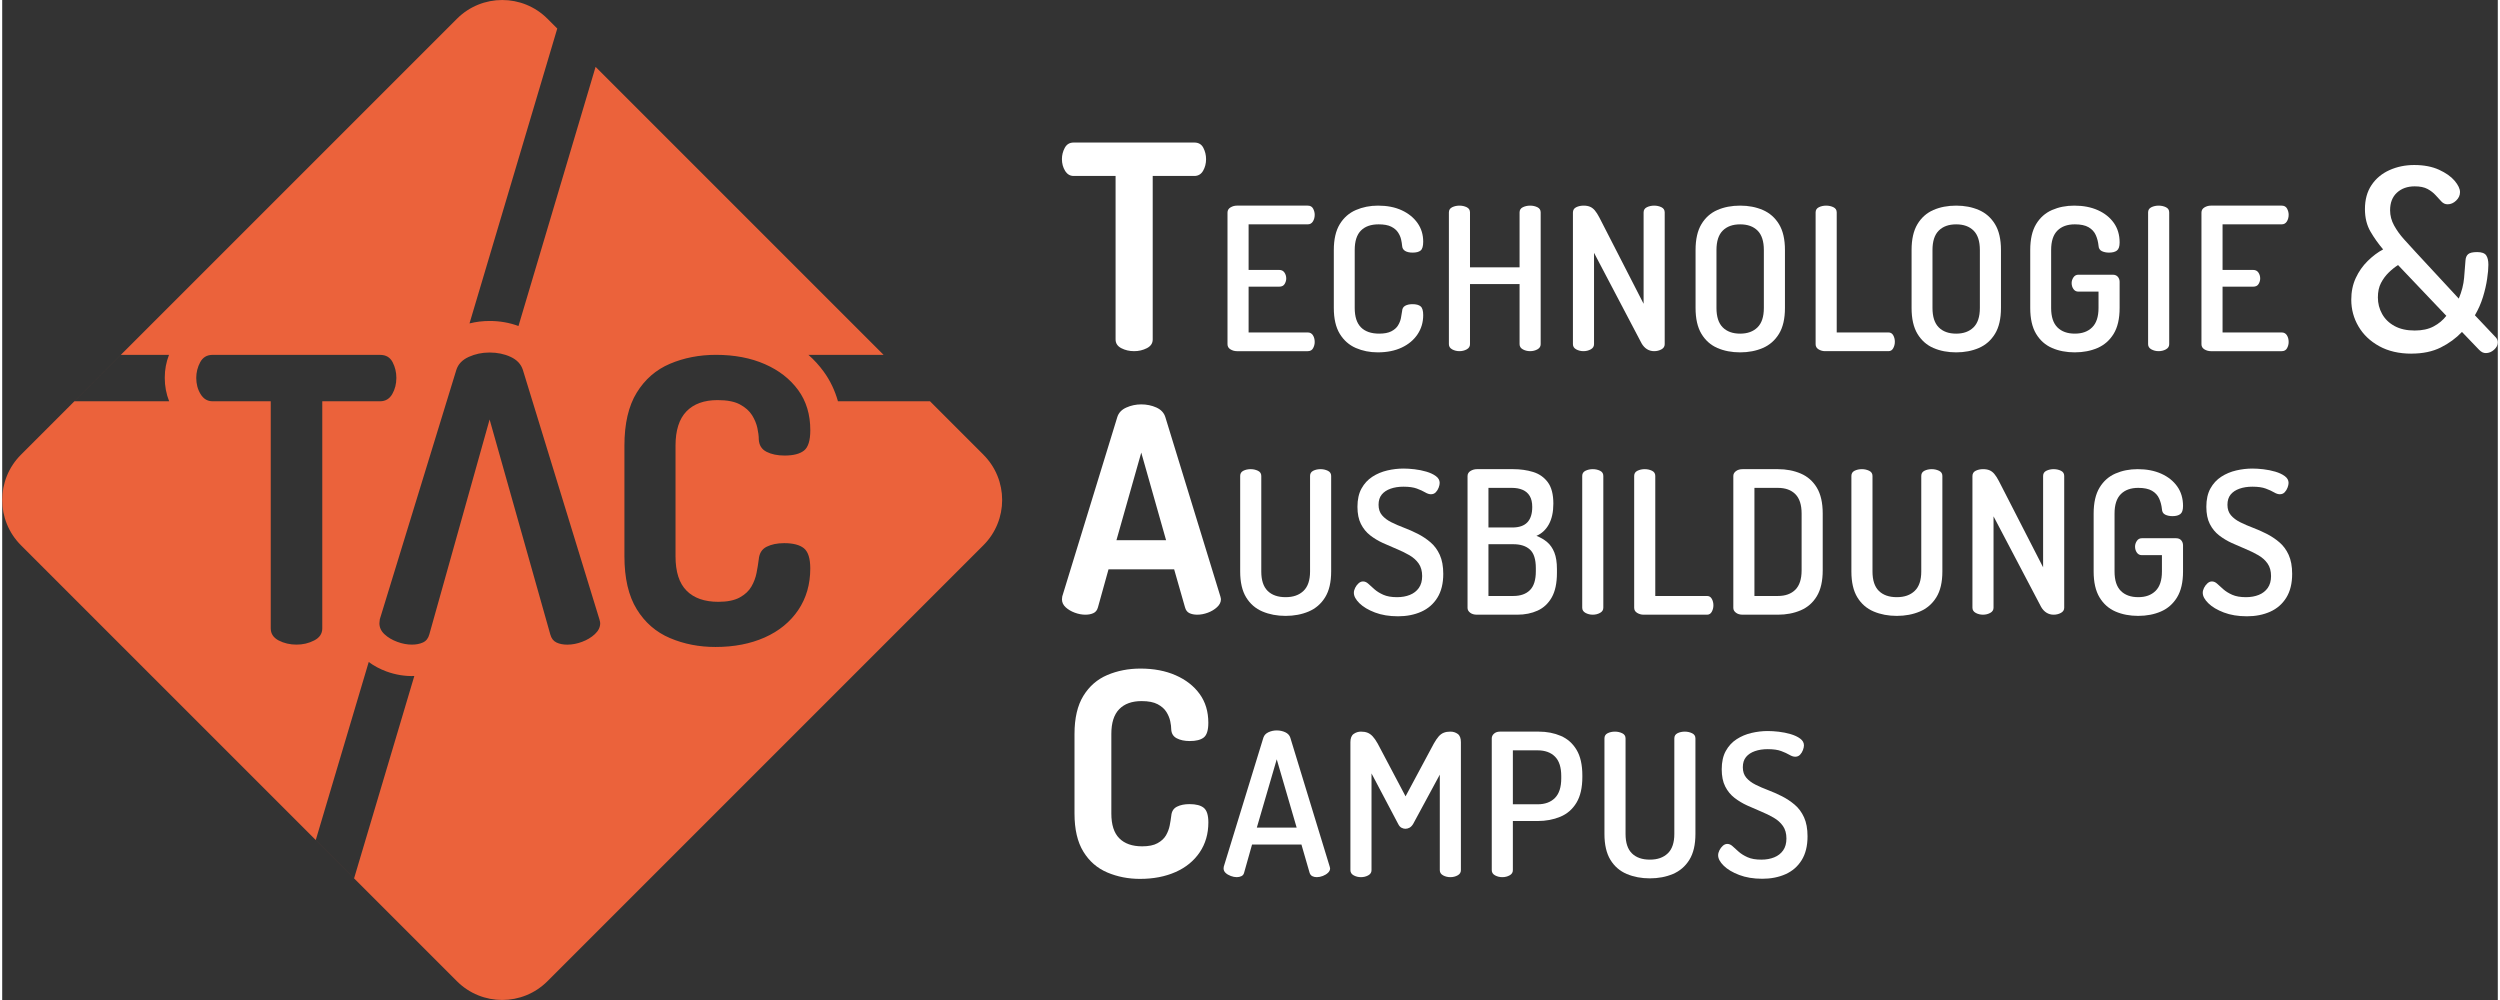 <?xml version="1.0" encoding="UTF-8"?>
<svg xmlns="http://www.w3.org/2000/svg" id="Ebene_2" data-name="Ebene 2" viewBox="0 0 752.1 301.37" width="300" height="120">
  <rect x="0" y="0" width="752.1" height="301.37" fill="#333333" stroke="none"/>
  <defs>
    <style>
      .cls-1 {
        fill: #eb623b;
      }

      .cls-1, .cls-2 {
        stroke-width: 0px;
      }

      .cls-2 {
        fill: #fff;
      }
    </style>
  </defs>
  <g id="Ebene_2-2" data-name="Ebene 2">
    <g>
      <g>
        <path class="cls-2" d="M372.09,105.83c-.68,0-1.32-.18-1.92-.54s-.9-.88-.9-1.56v-39.66c0-.68.3-1.2.9-1.56s1.24-.54,1.92-.54h21.36c.76,0,1.3.3,1.62.9s.48,1.22.48,1.86c0,.76-.18,1.43-.54,2.01-.36.58-.88.87-1.56.87h-17.82v13.74h9.24c.68,0,1.2.26,1.56.78s.54,1.12.54,1.8c0,.56-.16,1.11-.48,1.65s-.86.81-1.62.81h-9.24v13.8h17.82c.68,0,1.2.28,1.56.84s.54,1.24.54,2.04c0,.64-.16,1.26-.48,1.86s-.86.9-1.62.9h-21.36Z"/>
        <path class="cls-2" d="M414.57,106.19c-2.4,0-4.61-.44-6.63-1.32-2.02-.88-3.63-2.3-4.83-4.26s-1.8-4.56-1.8-7.8v-17.46c0-3.24.6-5.84,1.8-7.8,1.2-1.96,2.82-3.38,4.86-4.26,2.04-.88,4.26-1.32,6.66-1.32,2.76,0,5.15.47,7.17,1.41,2.02.94,3.6,2.22,4.74,3.84,1.14,1.62,1.71,3.49,1.71,5.61,0,1.36-.26,2.25-.78,2.67s-1.32.63-2.4.63c-.96,0-1.72-.17-2.28-.51-.56-.34-.86-.87-.9-1.59-.04-.52-.14-1.14-.3-1.86-.16-.72-.47-1.43-.93-2.13s-1.15-1.28-2.07-1.74-2.18-.69-3.78-.69c-2.32,0-4.1.63-5.34,1.89s-1.86,3.21-1.86,5.85v17.46c0,2.64.63,4.59,1.89,5.85,1.26,1.26,3.09,1.89,5.49,1.89,1.52,0,2.73-.23,3.63-.69s1.57-1.04,2.01-1.74.74-1.44.9-2.22.28-1.49.36-2.13c.04-.76.35-1.3.93-1.62s1.31-.48,2.19-.48c1.12,0,1.94.22,2.46.66s.78,1.32.78,2.64c0,2.16-.57,4.09-1.71,5.79-1.14,1.7-2.73,3.03-4.77,3.99s-4.44,1.44-7.2,1.44h0Z"/>
        <path class="cls-2" d="M439.17,105.83c-.8,0-1.53-.18-2.19-.54s-.99-.88-.99-1.56v-39.72c0-.72.33-1.24.99-1.56s1.39-.48,2.19-.48,1.53.16,2.19.48.99.84.99,1.56v16.56h14.94v-16.56c0-.72.33-1.24.99-1.56s1.39-.48,2.19-.48,1.53.16,2.19.48.99.84.99,1.56v39.72c0,.68-.33,1.2-.99,1.56s-1.39.54-2.19.54-1.53-.18-2.19-.54-.99-.88-.99-1.56v-18.12h-14.94v18.12c0,.68-.33,1.2-.99,1.56s-1.39.54-2.19.54Z"/>
        <path class="cls-2" d="M476.55,105.83c-.8,0-1.53-.18-2.19-.54s-.99-.88-.99-1.56v-39.66c0-.76.33-1.3.99-1.62s1.39-.48,2.19-.48,1.41.11,1.95.33,1.03.59,1.47,1.11.9,1.24,1.38,2.16l13.32,25.98v-27.54c0-.72.33-1.24.99-1.56s1.39-.48,2.19-.48,1.53.16,2.19.48.99.84.99,1.56v39.72c0,.68-.33,1.2-.99,1.56s-1.39.54-2.19.54-1.52-.2-2.16-.6-1.18-.98-1.62-1.74l-14.34-27.3v27.54c0,.68-.33,1.2-.99,1.56s-1.39.54-2.19.54h0Z"/>
        <path class="cls-2" d="M523.77,106.19c-2.56,0-4.85-.44-6.87-1.32s-3.62-2.3-4.8-4.26-1.77-4.56-1.77-7.8v-17.46c0-3.24.59-5.84,1.77-7.8s2.78-3.38,4.8-4.26c2.02-.88,4.31-1.32,6.87-1.32s4.8.44,6.84,1.32c2.04.88,3.66,2.3,4.86,4.26s1.8,4.56,1.8,7.8v17.46c0,3.24-.6,5.84-1.8,7.8-1.2,1.96-2.82,3.38-4.86,4.26s-4.32,1.32-6.84,1.32ZM523.77,100.55c2.2,0,3.94-.63,5.22-1.89,1.28-1.26,1.92-3.21,1.92-5.85v-17.46c0-2.64-.63-4.59-1.89-5.85s-3.01-1.89-5.25-1.89-3.99.63-5.25,1.89-1.89,3.21-1.89,5.85v17.46c0,2.64.63,4.59,1.89,5.85,1.26,1.26,3.01,1.89,5.25,1.89h0Z"/>
        <path class="cls-2" d="M549.33,105.83c-.68,0-1.32-.18-1.92-.54s-.9-.88-.9-1.56v-39.72c0-.72.33-1.24.99-1.56s1.39-.48,2.19-.48,1.53.16,2.19.48.99.84.99,1.56v36.18h15.6c.64,0,1.12.29,1.44.87s.48,1.23.48,1.95c0,.68-.16,1.32-.48,1.92s-.8.9-1.44.9h-19.14,0Z"/>
        <path class="cls-2" d="M588.87,106.19c-2.56,0-4.85-.44-6.87-1.32s-3.62-2.3-4.8-4.26-1.77-4.56-1.77-7.8v-17.46c0-3.24.59-5.84,1.77-7.8s2.78-3.38,4.8-4.26c2.02-.88,4.31-1.32,6.87-1.32s4.8.44,6.84,1.32c2.04.88,3.66,2.3,4.86,4.26s1.8,4.56,1.8,7.8v17.46c0,3.24-.6,5.84-1.8,7.8-1.2,1.96-2.82,3.38-4.86,4.26s-4.32,1.32-6.84,1.32ZM588.87,100.55c2.2,0,3.94-.63,5.22-1.89,1.28-1.26,1.92-3.21,1.92-5.85v-17.46c0-2.64-.63-4.59-1.89-5.85s-3.01-1.89-5.25-1.89-3.99.63-5.25,1.89-1.89,3.21-1.89,5.85v17.46c0,2.64.63,4.59,1.89,5.85,1.26,1.26,3.01,1.89,5.25,1.89h0Z"/>
        <path class="cls-2" d="M624.63,106.19c-2.56,0-4.85-.44-6.87-1.32s-3.62-2.3-4.8-4.26-1.77-4.56-1.77-7.8v-17.46c0-3.24.59-5.84,1.77-7.8s2.78-3.38,4.8-4.26c2.02-.88,4.25-1.32,6.69-1.32,2.72,0,5.1.46,7.14,1.38,2.04.92,3.64,2.2,4.8,3.84s1.74,3.6,1.74,5.88c0,1.2-.27,2.01-.81,2.43s-1.33.63-2.37.63c-.84,0-1.57-.15-2.19-.45-.62-.3-.95-.85-.99-1.65-.12-1.16-.4-2.23-.84-3.21-.44-.98-1.16-1.76-2.16-2.34-1-.58-2.38-.87-4.14-.87-2.24,0-3.99.63-5.25,1.89s-1.89,3.21-1.89,5.85v17.46c0,2.64.63,4.59,1.89,5.85,1.26,1.26,3.01,1.89,5.25,1.89s3.94-.63,5.22-1.89c1.28-1.26,1.92-3.21,1.92-5.85v-4.92h-6.06c-.64,0-1.14-.26-1.5-.78s-.54-1.12-.54-1.8c0-.6.18-1.17.54-1.71s.86-.81,1.5-.81h10.32c.68,0,1.2.21,1.56.63s.54.93.54,1.53v7.86c0,3.24-.6,5.84-1.8,7.8s-2.82,3.38-4.86,4.26-4.32,1.32-6.84,1.32h0Z"/>
        <path class="cls-2" d="M649.89,105.83c-.8,0-1.53-.18-2.19-.54s-.99-.88-.99-1.56v-39.72c0-.72.33-1.24.99-1.56s1.39-.48,2.19-.48,1.53.16,2.19.48.99.84.99,1.56v39.72c0,.68-.33,1.2-.99,1.56s-1.39.54-2.19.54Z"/>
        <path class="cls-2" d="M665.61,105.83c-.68,0-1.32-.18-1.92-.54s-.9-.88-.9-1.56v-39.66c0-.68.3-1.2.9-1.56.6-.36,1.24-.54,1.92-.54h21.36c.76,0,1.3.3,1.62.9s.48,1.22.48,1.86c0,.76-.18,1.43-.54,2.01s-.88.87-1.56.87h-17.82v13.74h9.24c.68,0,1.2.26,1.56.78s.54,1.12.54,1.8c0,.56-.16,1.11-.48,1.65s-.86.81-1.62.81h-9.24v13.8h17.82c.68,0,1.2.28,1.56.84s.54,1.24.54,2.04c0,.64-.16,1.26-.48,1.86s-.86.9-1.62.9c0,0-21.36,0-21.36,0Z"/>
      </g>
      <path class="cls-2" d="M726.08,106.58c-3.75,0-6.99-.75-9.71-2.25-2.73-1.5-4.81-3.49-6.26-5.96s-2.17-5.16-2.17-8.06c0-2.4.45-4.57,1.35-6.52s2.1-3.66,3.6-5.14c1.5-1.47,3.05-2.64,4.65-3.49-1.45-1.7-2.73-3.5-3.83-5.4-1.1-1.9-1.65-4.15-1.65-6.75,0-2.85.66-5.26,1.99-7.24,1.32-1.97,3.12-3.47,5.4-4.5,2.27-1.02,4.76-1.54,7.46-1.54,2.9,0,5.39.48,7.46,1.42,2.07.95,3.65,2.06,4.73,3.34,1.07,1.28,1.61,2.41,1.61,3.41s-.39,1.8-1.16,2.55c-.78.75-1.64,1.12-2.59,1.12-.7,0-1.31-.27-1.84-.83-.52-.55-1.11-1.19-1.76-1.91s-1.46-1.35-2.44-1.88c-.98-.53-2.26-.79-3.86-.79-2.2,0-3.99.64-5.36,1.91-1.38,1.27-2.06,3.04-2.06,5.29,0,1.6.4,3.13,1.2,4.58s1.77,2.81,2.92,4.09c1.15,1.27,2.27,2.51,3.38,3.71l13.2,14.25c.9-2.15,1.44-4.25,1.61-6.3s.31-3.77.41-5.17c.05-.85.31-1.49.79-1.91.47-.42,1.39-.64,2.74-.64s2.25.33,2.7.97c.45.65.67,1.6.67,2.85,0,1.15-.12,2.58-.38,4.28-.25,1.7-.66,3.5-1.24,5.4s-1.39,3.75-2.44,5.55l6.38,6.75c.2.25.34.5.41.75.08.25.11.48.11.67,0,.8-.38,1.54-1.12,2.21-.75.67-1.58,1.01-2.48,1.01-.35,0-.69-.07-1.01-.22s-.66-.4-1.01-.75l-5.18-5.4c-1.8,1.9-3.94,3.46-6.41,4.69s-5.41,1.84-8.81,1.84h0ZM727.06,99.61c2.25,0,4.15-.41,5.7-1.24,1.55-.82,2.82-1.89,3.83-3.19l-14.55-15.3c-.95.6-1.89,1.35-2.81,2.25-.93.9-1.7,1.95-2.33,3.15-.63,1.2-.94,2.65-.94,4.35,0,1.8.42,3.46,1.28,4.99.85,1.53,2.1,2.74,3.75,3.64s3.67,1.35,6.07,1.35h0Z"/>
      <path class="cls-2" d="M341.13,105.83c-1.43,0-2.72-.3-3.87-.9s-1.72-1.48-1.72-2.62v-49.28h-12.64c-1.09,0-1.95-.52-2.58-1.55-.63-1.03-.95-2.21-.95-3.53,0-1.2.29-2.34.86-3.4.57-1.06,1.46-1.59,2.67-1.59h36.38c1.26,0,2.16.53,2.71,1.59.54,1.06.82,2.19.82,3.4,0,1.32-.3,2.49-.9,3.53-.6,1.03-1.48,1.55-2.62,1.55h-12.56v49.28c0,1.15-.59,2.02-1.76,2.62-1.18.6-2.45.9-3.83.9h-.01Z"/>
      <g>
        <path class="cls-2" d="M386.77,185.61c-2.56,0-4.88-.44-6.96-1.32s-3.72-2.3-4.92-4.26-1.8-4.56-1.8-7.8v-28.8c0-.72.32-1.24.96-1.56s1.38-.48,2.22-.48c.76,0,1.48.16,2.16.48.68.32,1.02.84,1.02,1.56v28.8c0,2.64.64,4.59,1.92,5.85,1.28,1.26,3.08,1.89,5.4,1.89s4.08-.63,5.4-1.89,1.98-3.21,1.98-5.85v-28.8c0-.72.32-1.24.96-1.56s1.38-.48,2.22-.48c.76,0,1.48.16,2.16.48.68.32,1.02.84,1.02,1.56v28.8c0,3.24-.61,5.84-1.83,7.8s-2.87,3.38-4.95,4.26c-2.08.88-4.4,1.32-6.96,1.32Z"/>
        <path class="cls-2" d="M420.61,185.73c-2.6,0-4.9-.38-6.9-1.14s-3.56-1.69-4.68-2.79c-1.12-1.1-1.68-2.15-1.68-3.15,0-.48.13-.98.39-1.5s.6-.97,1.02-1.35c.42-.38.87-.57,1.35-.57.56,0,1.09.23,1.59.69s1.11,1.01,1.83,1.65,1.62,1.2,2.7,1.68,2.46.72,4.14.72c1.44,0,2.73-.23,3.87-.69s2.04-1.16,2.7-2.1.99-2.13.99-3.57c0-1.52-.35-2.78-1.05-3.78-.7-1-1.64-1.84-2.82-2.52-1.18-.68-2.45-1.3-3.81-1.86s-2.74-1.16-4.14-1.8c-1.4-.64-2.68-1.41-3.84-2.31s-2.09-2.04-2.79-3.42-1.05-3.11-1.05-5.19c0-2.2.41-4.04,1.23-5.52.82-1.48,1.91-2.66,3.27-3.54,1.36-.88,2.86-1.51,4.5-1.89s3.26-.57,4.86-.57c1,0,2.11.07,3.33.21s2.41.38,3.57.72,2.12.79,2.88,1.35c.76.56,1.14,1.24,1.14,2.04,0,.4-.1.87-.3,1.41s-.49,1.01-.87,1.41c-.38.4-.87.6-1.47.6-.52,0-1.1-.19-1.74-.57-.64-.38-1.47-.76-2.49-1.14s-2.37-.57-4.05-.57c-1.44,0-2.73.2-3.87.6-1.14.4-2.03.99-2.67,1.77s-.96,1.81-.96,3.09.35,2.33,1.05,3.15c.7.82,1.63,1.52,2.79,2.1s2.43,1.13,3.81,1.65c1.38.52,2.76,1.13,4.14,1.83s2.66,1.55,3.84,2.55,2.12,2.27,2.82,3.81,1.05,3.45,1.05,5.73c0,2.88-.59,5.27-1.77,7.17s-2.8,3.31-4.86,4.23-4.41,1.38-7.05,1.38h0Z"/>
        <path class="cls-2" d="M444.43,185.25c-.84,0-1.52-.2-2.04-.6-.52-.4-.78-.88-.78-1.44v-39.72c0-.68.3-1.2.9-1.56s1.24-.54,1.92-.54h10.92c2.16,0,4.16.28,6,.84s3.32,1.59,4.44,3.09,1.68,3.65,1.68,6.45c0,2.52-.45,4.6-1.35,6.24s-2.15,2.8-3.75,3.48c1.24.48,2.32,1.11,3.24,1.89.92.78,1.64,1.82,2.16,3.12.52,1.3.78,2.97.78,5.01v1.14c0,3.08-.52,5.54-1.56,7.38s-2.46,3.17-4.26,3.99c-1.8.82-3.84,1.23-6.12,1.23h-12.18ZM447.91,158.97h7.2c2.04,0,3.55-.52,4.53-1.56s1.47-2.58,1.47-4.62c0-1.36-.25-2.46-.75-3.3s-1.21-1.46-2.13-1.86-2-.6-3.24-.6h-7.08v11.94h0ZM447.91,179.61h7.5c2.16,0,3.83-.59,5.01-1.77,1.18-1.18,1.77-3.07,1.77-5.67v-.96c0-2.64-.59-4.5-1.77-5.58s-2.85-1.62-5.01-1.62h-7.5v15.6Z"/>
        <path class="cls-2" d="M479.35,185.25c-.8,0-1.53-.18-2.19-.54s-.99-.88-.99-1.56v-39.72c0-.72.33-1.24.99-1.56.66-.32,1.39-.48,2.19-.48s1.53.16,2.19.48c.66.32.99.84.99,1.56v39.72c0,.68-.33,1.2-.99,1.56s-1.39.54-2.19.54Z"/>
        <path class="cls-2" d="M494.65,185.25c-.68,0-1.32-.18-1.92-.54s-.9-.88-.9-1.56v-39.72c0-.72.33-1.24.99-1.56.66-.32,1.39-.48,2.19-.48s1.53.16,2.19.48c.66.32.99.84.99,1.56v36.18h15.6c.64,0,1.12.29,1.44.87s.48,1.23.48,1.95c0,.68-.16,1.32-.48,1.92-.32.6-.8.9-1.44.9h-19.14,0Z"/>
        <path class="cls-2" d="M524.53,185.25c-.84,0-1.52-.2-2.04-.6-.52-.4-.78-.88-.78-1.44v-39.78c0-.56.26-1.04.78-1.44.52-.4,1.2-.6,2.04-.6h10.62c2.52,0,4.81.44,6.87,1.32s3.68,2.3,4.86,4.26c1.18,1.96,1.77,4.56,1.77,7.8v17.1c0,3.24-.59,5.84-1.77,7.8s-2.8,3.38-4.86,4.26c-2.06.88-4.35,1.32-6.87,1.32h-10.62ZM528.07,179.61h7.08c2.24,0,3.99-.63,5.25-1.89s1.89-3.21,1.89-5.85v-17.1c0-2.64-.63-4.59-1.89-5.85-1.26-1.26-3.01-1.89-5.25-1.89h-7.08v32.58h0Z"/>
        <path class="cls-2" d="M570.97,185.61c-2.56,0-4.88-.44-6.96-1.32s-3.72-2.3-4.92-4.26c-1.2-1.96-1.8-4.56-1.8-7.8v-28.8c0-.72.32-1.24.96-1.56s1.38-.48,2.22-.48c.76,0,1.48.16,2.16.48.68.32,1.02.84,1.02,1.56v28.8c0,2.64.64,4.59,1.92,5.85s3.08,1.89,5.4,1.89,4.08-.63,5.4-1.89,1.98-3.21,1.98-5.85v-28.8c0-.72.32-1.24.96-1.56.64-.32,1.38-.48,2.22-.48.76,0,1.48.16,2.16.48.68.32,1.02.84,1.02,1.56v28.8c0,3.24-.61,5.84-1.83,7.8-1.22,1.96-2.87,3.38-4.95,4.26-2.08.88-4.4,1.32-6.96,1.32h0Z"/>
        <path class="cls-2" d="M596.95,185.25c-.8,0-1.53-.18-2.19-.54s-.99-.88-.99-1.56v-39.66c0-.76.33-1.3.99-1.62.66-.32,1.39-.48,2.19-.48s1.41.11,1.95.33c.54.22,1.03.59,1.47,1.11.44.52.9,1.24,1.38,2.16l13.32,25.98v-27.54c0-.72.33-1.24.99-1.56.66-.32,1.39-.48,2.19-.48s1.53.16,2.19.48c.66.32.99.84.99,1.56v39.72c0,.68-.33,1.2-.99,1.56s-1.39.54-2.19.54-1.52-.2-2.16-.6c-.64-.4-1.18-.98-1.62-1.74l-14.34-27.3v27.54c0,.68-.33,1.2-.99,1.56s-1.39.54-2.19.54h0Z"/>
        <path class="cls-2" d="M643.74,185.61c-2.56,0-4.85-.44-6.87-1.32s-3.62-2.3-4.8-4.26-1.77-4.56-1.77-7.8v-17.46c0-3.24.59-5.84,1.77-7.8s2.78-3.38,4.8-4.26c2.02-.88,4.25-1.32,6.69-1.32,2.72,0,5.1.46,7.14,1.38,2.04.92,3.64,2.2,4.8,3.84s1.74,3.6,1.74,5.88c0,1.2-.27,2.01-.81,2.43s-1.33.63-2.37.63c-.84,0-1.57-.15-2.19-.45s-.95-.85-.99-1.65c-.12-1.16-.4-2.23-.84-3.21-.44-.98-1.16-1.76-2.16-2.34s-2.38-.87-4.14-.87c-2.24,0-3.99.63-5.25,1.89s-1.89,3.21-1.89,5.85v17.46c0,2.64.63,4.59,1.89,5.85,1.26,1.26,3.01,1.89,5.25,1.89s3.94-.63,5.22-1.89c1.28-1.26,1.92-3.21,1.92-5.85v-4.92h-6.06c-.64,0-1.14-.26-1.5-.78s-.54-1.12-.54-1.8c0-.6.18-1.17.54-1.71.36-.54.86-.81,1.5-.81h10.32c.68,0,1.2.21,1.56.63s.54.93.54,1.53v7.86c0,3.24-.6,5.84-1.8,7.8s-2.82,3.38-4.86,4.26-4.32,1.32-6.84,1.32h0Z"/>
        <path class="cls-2" d="M676.44,185.73c-2.6,0-4.9-.38-6.9-1.14s-3.56-1.69-4.68-2.79c-1.12-1.1-1.68-2.15-1.68-3.15,0-.48.13-.98.39-1.5s.6-.97,1.02-1.35c.42-.38.87-.57,1.35-.57.56,0,1.09.23,1.59.69s1.11,1.01,1.83,1.65,1.62,1.2,2.7,1.68,2.46.72,4.14.72c1.44,0,2.73-.23,3.87-.69s2.04-1.16,2.7-2.1c.66-.94.99-2.13.99-3.57,0-1.52-.35-2.78-1.05-3.78s-1.64-1.84-2.82-2.52c-1.18-.68-2.45-1.3-3.81-1.86s-2.74-1.16-4.14-1.8-2.68-1.41-3.84-2.31c-1.16-.9-2.09-2.04-2.79-3.42-.7-1.38-1.05-3.11-1.05-5.19,0-2.2.41-4.04,1.23-5.52.82-1.48,1.91-2.66,3.27-3.54,1.36-.88,2.86-1.51,4.5-1.89s3.26-.57,4.86-.57c1,0,2.11.07,3.33.21,1.22.14,2.41.38,3.57.72,1.16.34,2.12.79,2.88,1.35.76.56,1.14,1.24,1.14,2.04,0,.4-.1.87-.3,1.41s-.49,1.01-.87,1.41c-.38.4-.87.6-1.47.6-.52,0-1.1-.19-1.74-.57s-1.47-.76-2.49-1.14-2.37-.57-4.05-.57c-1.44,0-2.73.2-3.87.6-1.14.4-2.03.99-2.67,1.77s-.96,1.81-.96,3.09.35,2.33,1.05,3.15c.7.82,1.63,1.52,2.79,2.1s2.43,1.13,3.81,1.65c1.38.52,2.76,1.13,4.14,1.83s2.66,1.55,3.84,2.55,2.12,2.27,2.82,3.81,1.05,3.45,1.05,5.73c0,2.88-.59,5.27-1.77,7.17s-2.8,3.31-4.86,4.23-4.41,1.38-7.05,1.38h0Z"/>
      </g>
      <path class="cls-2" d="M326.43,185.25c-1.03,0-2.09-.2-3.18-.6-1.09-.4-2.01-.95-2.75-1.63-.75-.69-1.12-1.49-1.12-2.41,0-.17.03-.46.09-.86l16.6-54.09c.4-1.26,1.3-2.21,2.71-2.84,1.4-.63,2.91-.95,4.51-.95s3.18.32,4.56.95,2.26,1.58,2.67,2.84l16.6,54.09c.11.4.17.69.17.86,0,.86-.39,1.65-1.16,2.36-.77.72-1.71,1.28-2.79,1.68-1.09.4-2.15.6-3.18.6-.92,0-1.71-.16-2.37-.47s-1.1-.9-1.33-1.76l-3.27-11.44h-19.78l-3.18,11.44c-.23.86-.69,1.45-1.38,1.76-.69.32-1.49.47-2.41.47h-.01ZM335.8,162.8h14.96l-7.48-26.4-7.48,26.4h0Z"/>
      <g>
        <path class="cls-2" d="M372.05,264.35c-.56,0-1.16-.12-1.8-.36-.64-.24-1.16-.55-1.56-.93s-.6-.83-.6-1.35c0-.12.02-.3.06-.54l11.94-38.88c.24-.72.75-1.26,1.53-1.62s1.61-.54,2.49-.54,1.77.18,2.55.54,1.29.9,1.53,1.62l11.88,38.88c.08.24.12.42.12.54,0,.48-.21.92-.63,1.32s-.94.72-1.56.96-1.23.36-1.83.36c-.52,0-.97-.1-1.35-.3s-.65-.54-.81-1.02l-2.46-8.52h-14.88l-2.4,8.52c-.12.48-.39.82-.81,1.02s-.89.3-1.41.3ZM378.11,249.41h12l-6-20.58-6,20.58Z"/>
        <path class="cls-2" d="M409.49,264.35c-.8,0-1.53-.18-2.19-.54s-.99-.88-.99-1.56v-38.58c0-1.2.33-2.03.99-2.49s1.39-.69,2.19-.69,1.42.11,1.98.33,1.08.59,1.56,1.11.98,1.24,1.5,2.16l8.4,15.9,8.52-15.9c.52-.92,1.01-1.64,1.47-2.16s.97-.89,1.53-1.11,1.22-.33,1.98-.33c.84,0,1.58.23,2.22.69s.96,1.29.96,2.49v38.58c0,.68-.33,1.2-.99,1.56s-1.39.54-2.19.54-1.53-.18-2.19-.54c-.66-.36-.99-.88-.99-1.56v-28.8l-8.04,14.88c-.32.52-.68.89-1.08,1.11s-.82.33-1.26.33c-.36,0-.74-.1-1.14-.3-.4-.2-.74-.58-1.02-1.14l-8.04-15.24v29.16c0,.68-.33,1.2-.99,1.56s-1.39.54-2.19.54Z"/>
        <path class="cls-2" d="M452.09,264.35c-.8,0-1.53-.18-2.19-.54s-.99-.88-.99-1.56v-39.72c0-.56.23-1.04.69-1.44.46-.4,1.05-.6,1.77-.6h11.7c2.44,0,4.66.43,6.66,1.29s3.58,2.26,4.74,4.2,1.74,4.51,1.74,7.71v.48c0,3.2-.59,5.78-1.77,7.74s-2.8,3.37-4.86,4.23-4.35,1.29-6.87,1.29h-7.44v14.82c0,.68-.33,1.2-.99,1.56s-1.39.54-2.19.54h0ZM455.27,242.39h7.44c2.24,0,3.99-.64,5.25-1.92s1.89-3.24,1.89-5.88v-.72c0-2.64-.63-4.59-1.89-5.85-1.26-1.26-3.01-1.89-5.25-1.89h-7.44v16.26h0Z"/>
        <path class="cls-2" d="M496.55,264.71c-2.56,0-4.88-.44-6.96-1.32s-3.72-2.3-4.92-4.26-1.8-4.56-1.8-7.8v-28.8c0-.72.32-1.24.96-1.56s1.38-.48,2.22-.48c.76,0,1.48.16,2.16.48.68.32,1.02.84,1.02,1.56v28.8c0,2.64.64,4.59,1.92,5.85,1.28,1.26,3.08,1.89,5.4,1.89s4.08-.63,5.4-1.89c1.32-1.26,1.98-3.21,1.98-5.85v-28.8c0-.72.32-1.24.96-1.56s1.38-.48,2.22-.48c.76,0,1.48.16,2.16.48.68.32,1.02.84,1.02,1.56v28.8c0,3.24-.61,5.84-1.83,7.8s-2.87,3.38-4.95,4.26c-2.08.88-4.4,1.32-6.96,1.32h0Z"/>
        <path class="cls-2" d="M530.39,264.83c-2.6,0-4.9-.38-6.9-1.14s-3.56-1.69-4.68-2.79-1.68-2.15-1.68-3.15c0-.48.13-.98.39-1.5.26-.52.6-.97,1.02-1.35.42-.38.87-.57,1.35-.57.56,0,1.09.23,1.59.69s1.11,1.01,1.83,1.65,1.62,1.2,2.7,1.68,2.46.72,4.14.72c1.44,0,2.73-.23,3.87-.69s2.04-1.16,2.7-2.1c.66-.94.99-2.13.99-3.57,0-1.52-.35-2.78-1.05-3.78s-1.64-1.84-2.82-2.52c-1.18-.68-2.45-1.3-3.81-1.86s-2.74-1.16-4.14-1.8-2.68-1.41-3.84-2.31c-1.16-.9-2.09-2.04-2.79-3.42-.7-1.38-1.05-3.11-1.05-5.19,0-2.2.41-4.04,1.23-5.52.82-1.48,1.91-2.66,3.27-3.54,1.36-.88,2.86-1.51,4.5-1.89s3.26-.57,4.86-.57c1,0,2.11.07,3.33.21,1.22.14,2.41.38,3.57.72,1.16.34,2.12.79,2.88,1.35.76.56,1.14,1.24,1.14,2.04,0,.4-.1.87-.3,1.41s-.49,1.01-.87,1.41c-.38.4-.87.6-1.47.6-.52,0-1.1-.19-1.74-.57s-1.47-.76-2.49-1.14-2.37-.57-4.05-.57c-1.44,0-2.73.2-3.87.6-1.14.4-2.03.99-2.67,1.77s-.96,1.81-.96,3.09.35,2.33,1.05,3.15c.7.82,1.63,1.52,2.79,2.1s2.43,1.13,3.81,1.65c1.38.52,2.76,1.13,4.14,1.83s2.66,1.55,3.84,2.55,2.12,2.27,2.82,3.81,1.05,3.45,1.05,5.73c0,2.88-.59,5.27-1.77,7.17-1.18,1.9-2.8,3.31-4.86,4.23s-4.41,1.38-7.05,1.38h0Z"/>
      </g>
      <path class="cls-2" d="M342.94,264.87c-3.56,0-6.85-.64-9.89-1.93-3.04-1.29-5.45-3.38-7.22-6.28-1.78-2.89-2.67-6.72-2.67-11.48v-23.99c0-4.76.89-8.58,2.67-11.48,1.78-2.89,4.18-4.99,7.22-6.28s6.36-1.94,9.98-1.94c4.01,0,7.55.67,10.62,2.02s5.47,3.22,7.22,5.63,2.62,5.3,2.62,8.69c0,2.24-.46,3.71-1.38,4.43s-2.32,1.07-4.21,1.07c-1.55,0-2.85-.27-3.91-.82-1.06-.54-1.62-1.45-1.68-2.71,0-.69-.1-1.5-.3-2.45-.2-.95-.59-1.88-1.16-2.79-.57-.92-1.45-1.69-2.62-2.32-1.18-.63-2.79-.95-4.86-.95-2.92,0-5.17.82-6.75,2.45-1.58,1.63-2.36,4.12-2.36,7.44v23.99c0,3.38.8,5.88,2.41,7.48,1.6,1.61,3.9,2.41,6.88,2.41,1.95,0,3.5-.31,4.64-.95,1.15-.63,1.99-1.42,2.54-2.36.54-.95.92-1.94,1.12-2.97.2-1.03.36-2.01.47-2.92.11-1.32.69-2.24,1.72-2.75,1.03-.52,2.29-.77,3.78-.77,1.95,0,3.38.37,4.3,1.12.92.75,1.38,2.21,1.38,4.39,0,3.44-.87,6.45-2.62,9.03-1.75,2.58-4.17,4.56-7.27,5.93s-6.65,2.06-10.66,2.06h-.01Z"/>
      <path class="cls-1" d="M295.72,137.04l-16.11-16.11h-27.74c-.91-3.24-2.33-6.23-4.29-8.93-1.34-1.85-2.88-3.53-4.6-5.05h22.65L178.83,20.15l-23.24,78.1c-2.71-1-5.63-1.52-8.69-1.52-2.08,0-4.11.25-6.07.74l26.45-88.87-2.95-2.95c-7.53-7.53-19.75-7.53-27.28,0L5.65,137.04c-7.53,7.53-7.53,19.75,0,27.28l131.39,131.39c7.53,7.53,19.75,7.53,27.28,0l131.39-131.39c7.53-7.53,7.53-19.75,0-27.28ZM21.78,120.92l13.98-13.98h14.51c-.85,2.21-1.28,4.43-1.28,6.93s.45,4.86,1.32,7.05h-28.53ZM88.71,194.27h-.01s0,0,0,0c-1.99,0-3.78-.42-5.38-1.25-1.59-.84-2.39-2.05-2.39-3.64v-68.45h-17.56c-1.51,0-2.71-.72-3.58-2.15-.88-1.43-1.31-3.06-1.31-4.9,0-1.67.4-3.24,1.19-4.72.79-1.47,2.03-2.21,3.7-2.21h50.53c1.75,0,3,.74,3.76,2.21.76,1.47,1.13,3.05,1.13,4.72,0,1.83-.42,3.46-1.25,4.9-.84,1.43-2.05,2.15-3.64,2.15h-17.44v68.45c0,1.59-.82,2.81-2.45,3.64-1.63.84-3.4,1.25-5.32,1.25,0,0,0,0,0,0ZM106.05,264.71l-11.55-11.55,15.96-53.65h.01c1.58,1.17,3.36,2.12,5.31,2.84,2.8,1.03,5.68,1.48,8.42,1.38l-18.15,60.98ZM178.61,191.11c-1.07,1-2.37,1.77-3.88,2.33-1.51.56-2.99.84-4.42.84-1.28,0-2.38-.22-3.29-.66-.91-.44-1.53-1.25-1.85-2.45l-18.28-64.75h0s-18.16,64.74-18.16,64.74c-.32,1.2-.95,2.01-1.91,2.45-.96.44-2.08.66-3.35.66-1.43,0-2.91-.28-4.42-.84-1.51-.56-2.79-1.31-3.82-2.27-1.03-.95-1.55-2.06-1.55-3.34,0-.23.04-.63.12-1.19l23.06-75.14c.55-1.75,1.81-3.06,3.76-3.94,1.95-.87,3.96-1.31,6.27-1.31s4.42.43,6.33,1.31c1.91.88,3.14,2.19,3.7,3.94l23.06,75.14c.16.55.24.95.24,1.19,0,1.2-.53,2.29-1.61,3.29ZM206.26,178.03c2.23,2.23,5.42,3.34,9.56,3.34,2.71,0,4.86-.44,6.45-1.31,1.59-.88,2.77-1.97,3.52-3.29.76-1.31,1.27-2.69,1.55-4.12.28-1.43.5-2.79.66-4.06.16-1.83.96-3.11,2.39-3.82,1.43-.71,3.18-1.08,5.26-1.08,2.71,0,4.7.52,5.97,1.55,1.27,1.04,1.91,3.07,1.91,6.09,0,4.78-1.22,8.96-3.64,12.54-2.43,3.58-5.79,6.33-10.09,8.24-4.3,1.91-9.24,2.87-14.81,2.87h0c-4.94.01-9.52-.89-13.74-2.68-4.22-1.79-7.57-4.7-10.03-8.72-2.47-4.02-3.7-9.34-3.7-15.95v-33.33c0-6.61,1.23-11.93,3.7-15.95,2.47-4.02,5.81-6.93,10.03-8.72,4.22-1.79,8.84-2.69,13.86-2.69,5.57,0,10.49.94,14.75,2.81,4.26,1.87,7.6,4.48,10.04,7.83,2.43,3.34,3.64,7.37,3.64,12.07,0,3.11-.64,5.16-1.91,6.15-1.27,1-3.23,1.49-5.85,1.49-2.15,0-3.96-.38-5.44-1.13-1.47-.76-2.25-2.01-2.33-3.76,0-.96-.14-2.09-.42-3.4-.28-1.31-.82-2.61-1.61-3.88-.8-1.27-2.01-2.35-3.64-3.23s-3.88-1.31-6.75-1.31c-4.06,0-7.19,1.14-9.38,3.4-2.19,2.27-3.29,5.72-3.29,10.33v33.33c0,4.7,1.11,8.17,3.35,10.39Z"/>
    </g>
  </g>
</svg>

